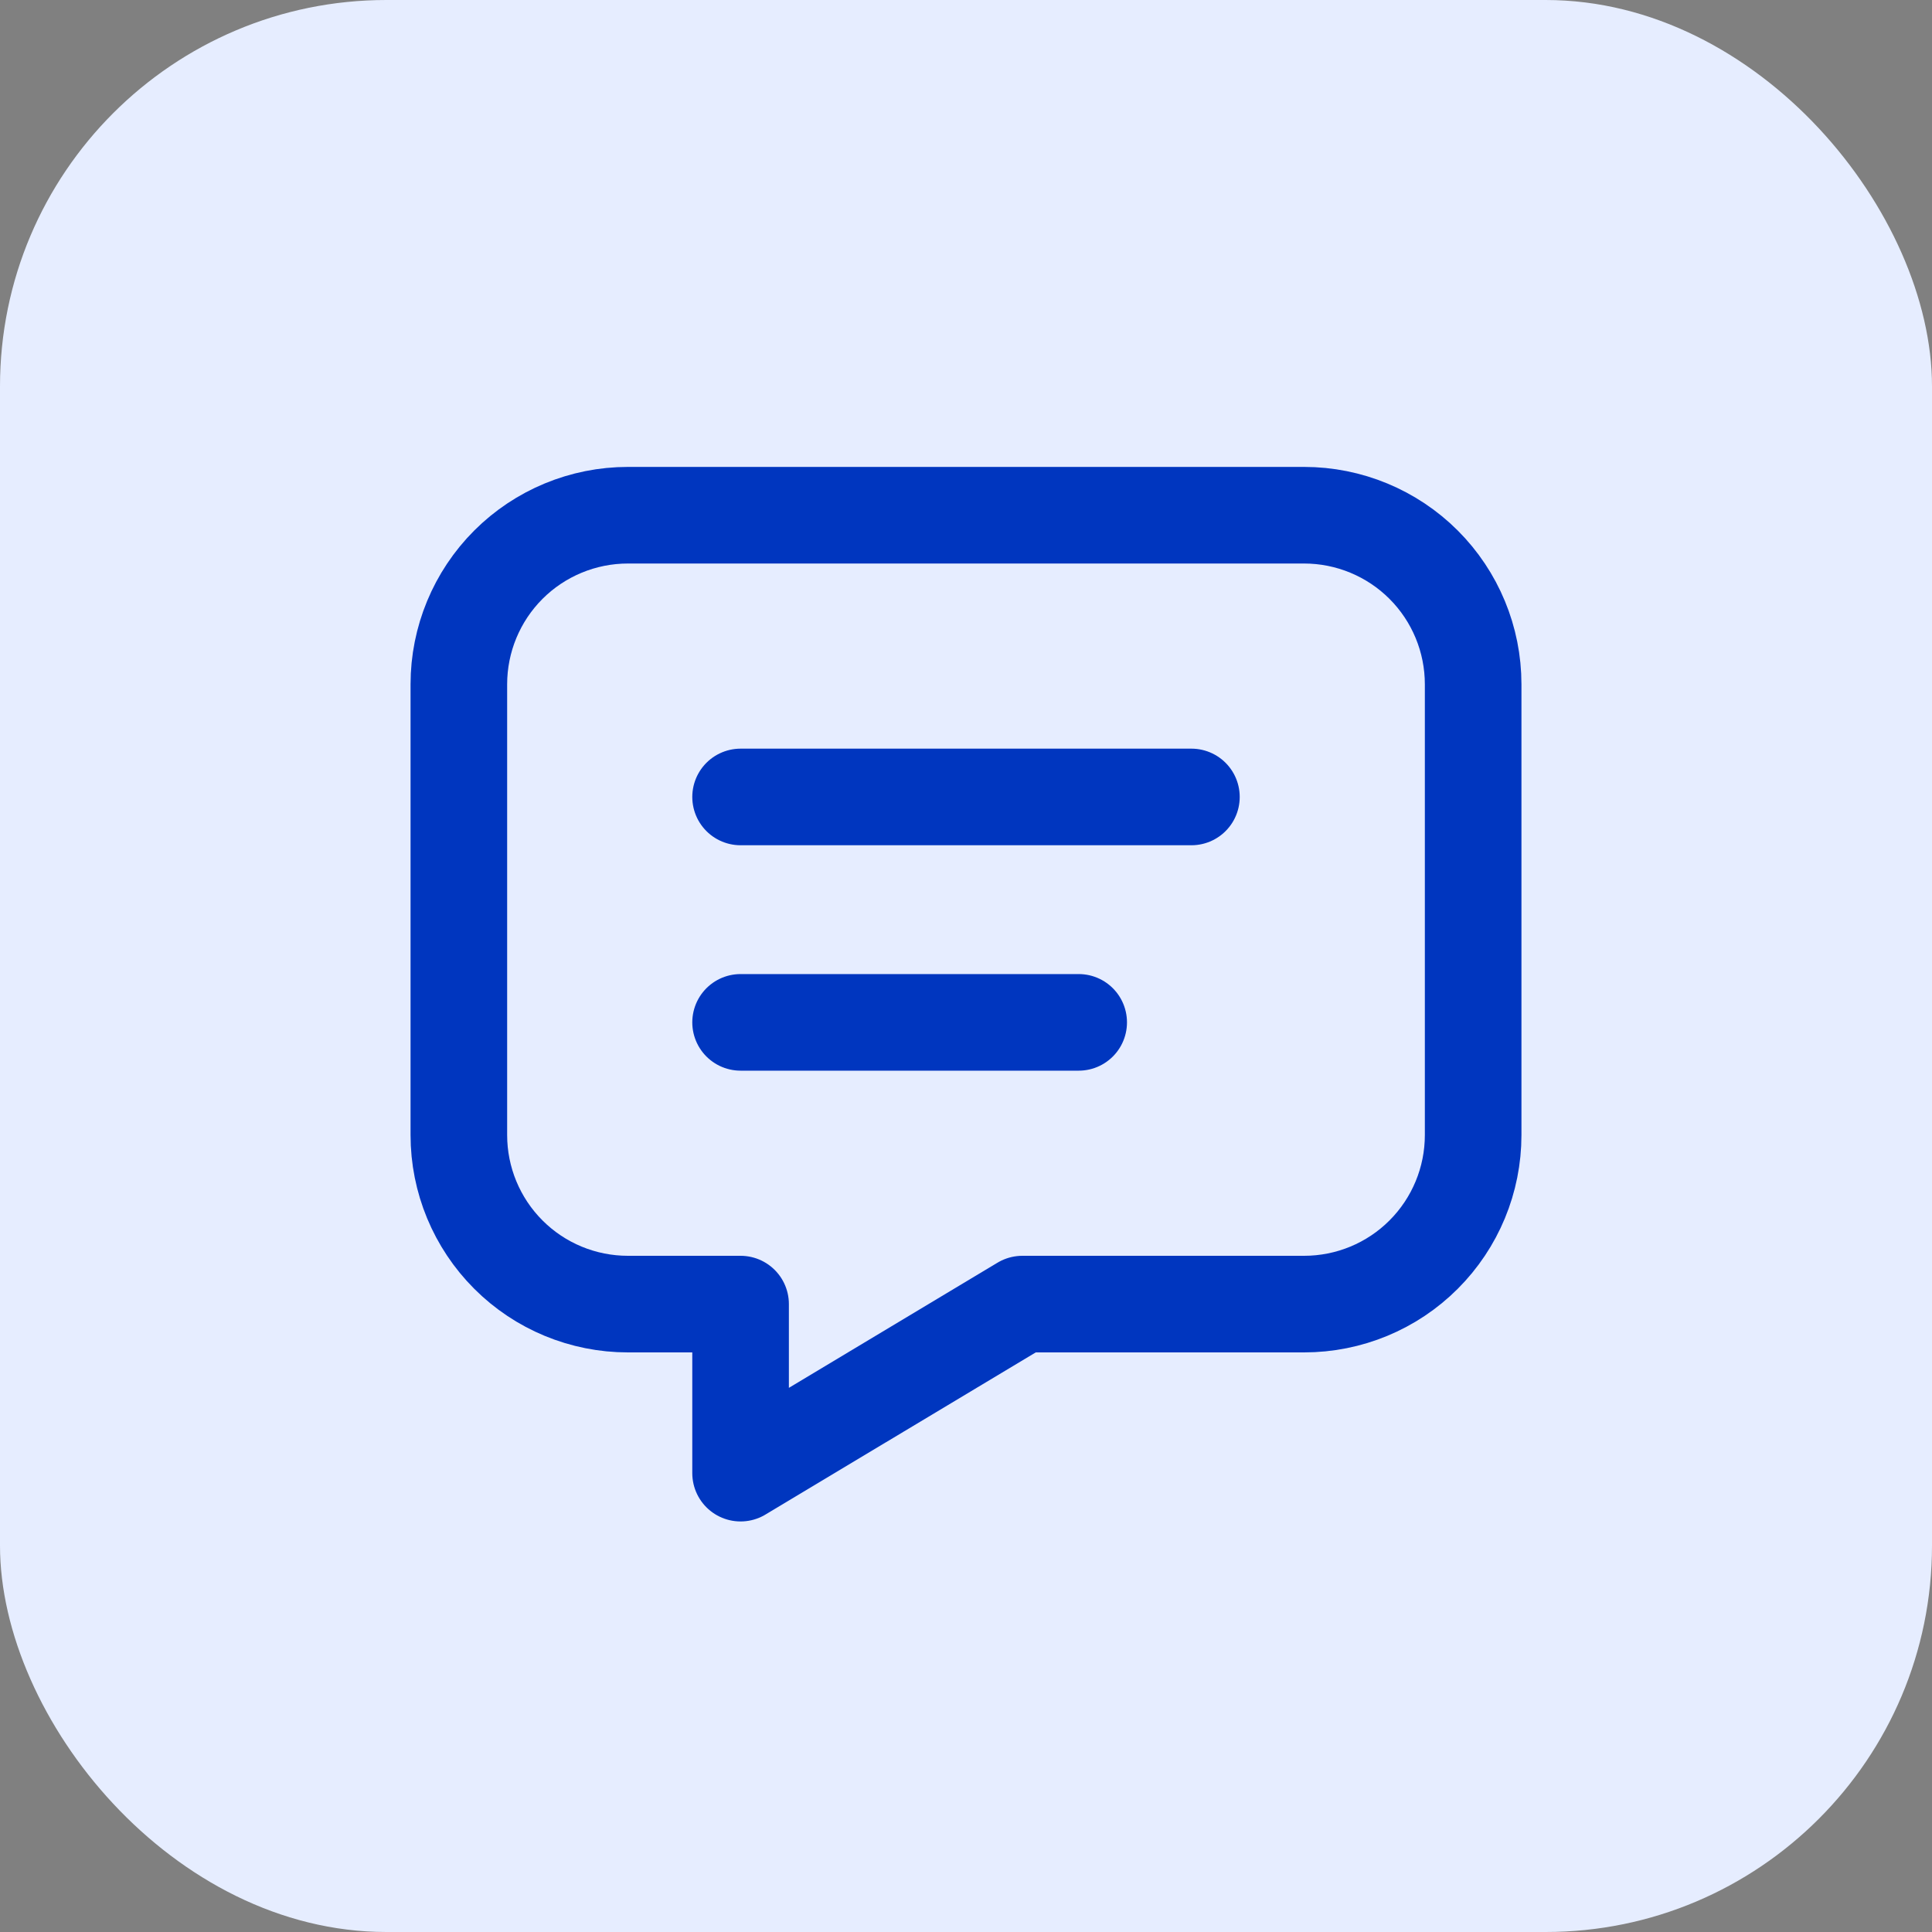 <svg width="40" height="40" viewBox="0 0 40 40" fill="none" xmlns="http://www.w3.org/2000/svg">
<rect x="0" y="0" width="40" height="40" fill="#808080" stroke="none"/>
<rect width="40" height="40" rx="8" fill="#E6EDFF"/>
<path d="M15.333 16.5H24.667M15.333 21.167H22.333M27 10.667C27.928 10.667 28.819 11.036 29.475 11.692C30.131 12.348 30.5 13.239 30.5 14.167V23.5C30.5 24.429 30.131 25.319 29.475 25.975C28.819 26.632 27.928 27 27 27H21.167L15.333 30.5V27H13C12.072 27 11.181 26.632 10.525 25.975C9.869 25.319 9.5 24.429 9.5 23.5V14.167C9.5 13.239 9.869 12.348 10.525 11.692C11.181 11.036 12.072 10.667 13 10.667H27Z" stroke="#0036BF" stroke-width="2" stroke-linecap="round" stroke-linejoin="round"/>
</svg>
